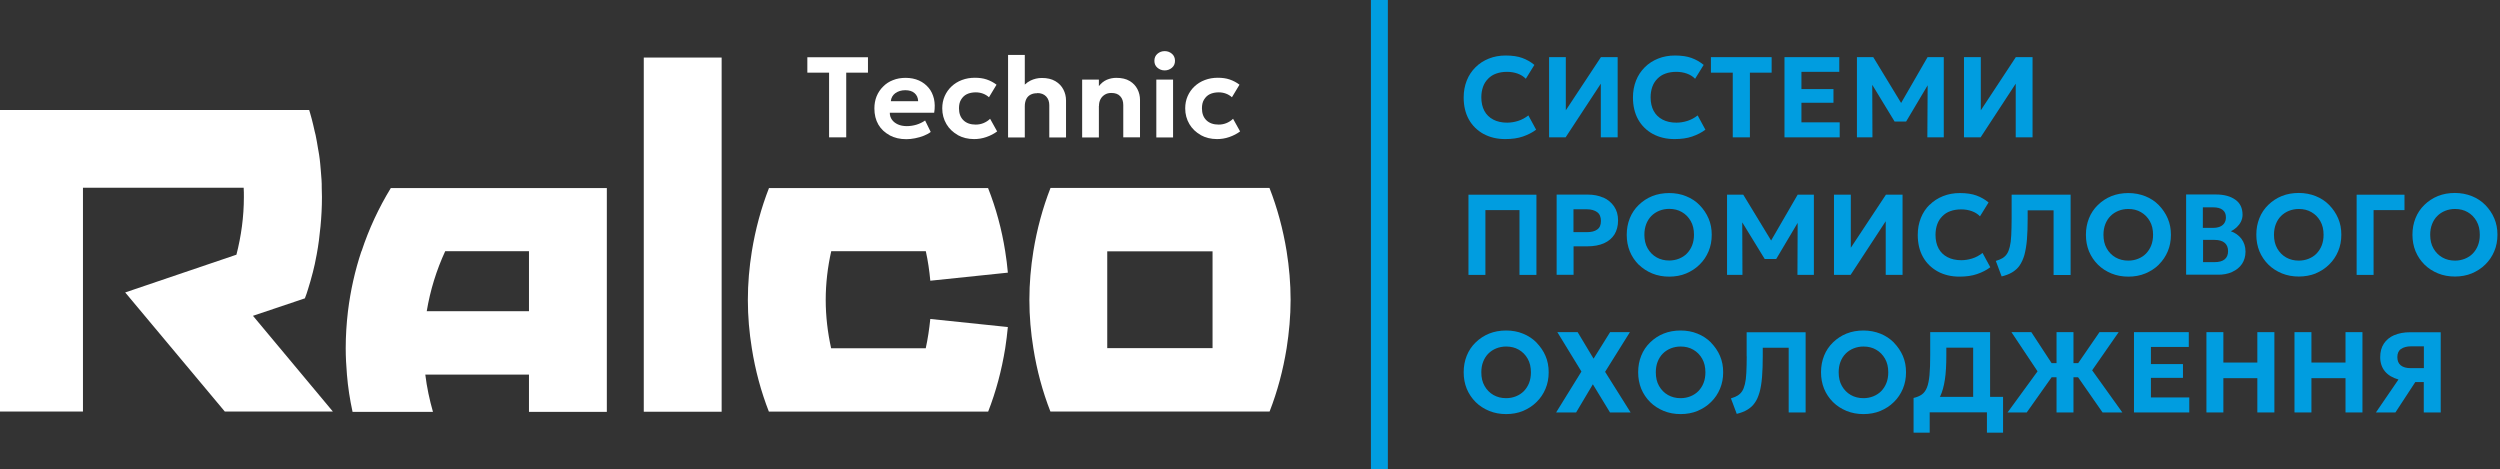 <?xml version="1.0" encoding="UTF-8"?>
<svg xmlns="http://www.w3.org/2000/svg" id="Layer_1" version="1.1" viewBox="0 0 245 46">
  <rect x="0" y="0" width="245" height="46" fill="#333333" stroke="none"/>
  <!-- Generator: Adobe Illustrator 29.5.1, SVG Export Plug-In . SVG Version: 2.1.0 Build 141)  -->
  <defs>
    <style>
      .st0, .st1 {
        fill-rule: evenodd;
      }

      .st0, .st2 {
        fill: #009de0;
      }

      .st3, .st1 {
        fill: #fff;
      }
    </style>
  </defs>
  <polygon class="st1" points="63.09 40.35 63.09 40.35 64.53 40.35 70.72 40.35 70.72 5.64 63.09 5.64 63.09 40.35"></polygon>
  <path class="st1" d="M124.4,18.42h-21.45c-.77,1.97-1.33,4.05-1.68,6.2-.25,1.56-.39,3.14-.39,4.77s.14,3.19.39,4.74c.34,2.15.9,4.23,1.67,6.2h21.48c.77-1.97,1.32-4.05,1.67-6.2.24-1.55.39-3.13.39-4.74s-.14-3.21-.39-4.77c-.35-2.15-.91-4.23-1.68-6.2ZM118.83,29.39v4.73h-10.32v-9.49h10.32v4.77h0Z"></path>
  <path class="st1" d="M35.42,24.62c-.63,1.89-1.07,3.85-1.32,5.88-.14,1.19-.22,2.4-.22,3.63,0,.87.05,1.72.12,2.58.1,1.24.29,2.45.55,3.65h7.88c-.34-1.19-.6-2.41-.75-3.65h10.16v3.65h7.63v-21.93h-21.17c-1.18,1.93-2.15,4.01-2.87,6.2ZM43.63,24.62h8.21v5.88h-10.02c.34-2.05.95-4.02,1.81-5.88Z"></path>
  <path class="st1" d="M29.88,29.25h0v-.02c.11-.29.22-.58.3-.87.17-.53.32-1.07.46-1.61,0-.02,0-.03.02-.05,0,0,0-.02,0-.02.14-.53.25-1.07.35-1.61,0-.05.02-.1.03-.15.17-.9.28-1.81.37-2.74.09-.94.14-1.88.14-2.84h0v-.06c0-.29-.02-.58-.02-.87,0-.26,0-.52-.02-.78-.02-.3-.05-.6-.07-.9-.02-.23-.04-.46-.06-.69-.03-.3-.06-.59-.11-.89-.02-.1-.03-.19-.05-.29s-.03-.19-.05-.28c-.07-.45-.15-.9-.24-1.34-.02-.12-.06-.24-.09-.36-.05-.22-.1-.44-.15-.66-.09-.37-.18-.74-.29-1.1-.03-.11-.06-.22-.1-.34H0v29.55h8.13s0-21.93,0-21.93h15.75c.02.3.02.61.02.91,0,1.93-.26,3.82-.73,5.65l-10.9,3.7h0l9.76,11.67h10.59l-7.83-9.38,5.11-1.72h0Z"></path>
  <path class="st1" d="M90.72,34.13h-9.27c-.34-1.55-.53-3.13-.53-4.74s.19-3.21.54-4.77h9.27c.21.95.35,1.91.44,2.89l7.6-.79c-.06-.71-.15-1.4-.26-2.09-.34-2.15-.9-4.23-1.68-6.2h-21.47c-.77,1.97-1.33,4.05-1.68,6.2-.25,1.56-.39,3.14-.39,4.77s.14,3.19.39,4.74c.34,2.15.9,4.23,1.67,6.2h21.49c.77-1.97,1.32-4.05,1.67-6.2.11-.69.19-1.39.26-2.09l-7.6-.79c-.1.97-.24,1.93-.45,2.89h0Z"></path>
  <path class="st0" d="M145.38,13.12c.62.34,1.33.51,2.14.51.65,0,1.23-.08,1.72-.25s.93-.39,1.3-.67l-.76-1.4c-.32.25-.66.43-1.01.54-.35.11-.71.17-1.07.17-.53,0-.98-.1-1.36-.3-.38-.2-.67-.48-.87-.85s-.3-.82-.3-1.34c0-.38.06-.72.17-1.03s.28-.57.5-.79c.22-.22.47-.39.79-.5.3-.11.66-.17,1.05-.17s.73.06,1.04.17.59.28.81.51l.84-1.36c-.35-.29-.75-.52-1.19-.68s-.98-.24-1.62-.24c-.6,0-1.15.1-1.65.3s-.94.48-1.31.85-.66.8-.86,1.31-.3,1.05-.3,1.65c0,.83.17,1.55.51,2.16s.83,1.08,1.44,1.42h0Z"></path>
  <polygon class="st0" points="156.88 8.2 156.88 13.46 158.53 13.46 158.53 5.6 156.89 5.6 153.45 10.81 153.45 5.6 151.81 5.6 151.81 13.46 153.43 13.46 156.88 8.2"></polygon>
  <path class="st0" d="M161.97,13.12c.62.34,1.33.51,2.14.51.65,0,1.23-.08,1.72-.25s.93-.39,1.3-.67l-.76-1.4c-.32.25-.66.43-1.01.54-.35.11-.71.17-1.07.17-.53,0-.98-.1-1.36-.3-.38-.2-.67-.48-.87-.85s-.3-.82-.3-1.34c0-.38.06-.72.17-1.03s.28-.57.5-.79c.22-.22.47-.39.79-.5.3-.11.66-.17,1.05-.17s.73.06,1.04.17.59.28.81.51l.84-1.36c-.35-.29-.75-.52-1.19-.68s-.98-.24-1.62-.24c-.6,0-1.15.1-1.65.3s-.94.48-1.31.85-.66.8-.86,1.31-.3,1.05-.3,1.65c0,.83.17,1.55.51,2.16s.83,1.08,1.44,1.42h0Z"></path>
  <polygon class="st0" points="169.81 13.46 171.49 13.46 171.49 7.12 173.62 7.12 173.62 5.6 167.67 5.6 167.67 7.12 169.81 7.12 169.81 13.46"></polygon>
  <polygon class="st0" points="180.29 11.99 176.54 11.99 176.54 10.07 179.68 10.07 179.68 8.73 176.54 8.73 176.54 7.04 180.25 7.04 180.25 5.6 174.88 5.6 174.88 13.46 180.29 13.46 180.29 11.99"></polygon>
  <polygon class="st0" points="188.88 13.46 190.49 13.46 190.49 5.6 188.9 5.6 186.31 10.09 183.58 5.6 181.98 5.6 181.98 13.46 183.5 13.46 183.48 8.31 185.67 11.91 186.8 11.91 188.91 8.36 188.88 13.46"></polygon>
  <polygon class="st0" points="197.54 8.2 197.54 13.46 199.19 13.46 199.19 5.6 197.55 5.6 194.12 10.81 194.12 5.6 192.47 5.6 192.47 13.46 194.1 13.46 197.54 8.2"></polygon>
  <polygon class="st0" points="150.57 26.94 150.57 19.08 143.91 19.08 143.91 26.94 145.57 26.94 145.57 20.59 148.91 20.59 148.91 26.94 150.57 26.94"></polygon>
  <path class="st0" d="M157.13,19.37c-.45-.2-.95-.3-1.53-.3h-3.05v7.86h1.66v-2.79h1.35c.63,0,1.18-.1,1.63-.3s.79-.49,1.03-.87c.23-.38.35-.83.35-1.37s-.13-.99-.39-1.37-.61-.67-1.05-.87ZM156.53,22.49c-.24.18-.58.26-1.01.26h-1.32v-2.24h1.33c.41,0,.74.1.99.28s.37.47.37.86-.11.66-.35.83h0Z"></path>
  <path class="st0" d="M160.59,25.93c.38.37.82.66,1.33.87s1.07.31,1.66.31,1.16-.1,1.66-.31.95-.5,1.32-.87c.38-.37.67-.8.88-1.3.21-.5.31-1.03.31-1.62s-.1-1.11-.31-1.6-.51-.93-.88-1.31-.82-.67-1.32-.87c-.51-.21-1.06-.31-1.66-.31s-1.16.1-1.66.3-.95.5-1.33.87-.67.8-.87,1.3-.3,1.03-.3,1.62.1,1.12.3,1.62.5.93.87,1.31ZM161.33,21.96c.12-.31.29-.58.51-.8.22-.22.48-.39.78-.51s.62-.18.96-.18c.47,0,.88.1,1.24.31.37.21.66.51.87.88.22.38.32.83.32,1.34,0,.39-.06.73-.18,1.04s-.3.58-.51.8-.48.39-.78.51c-.3.12-.62.18-.96.18-.46,0-.87-.1-1.24-.31s-.66-.51-.87-.88c-.22-.38-.32-.83-.32-1.34,0-.38.06-.73.18-1.04Z"></path>
  <polygon class="st0" points="173.57 23.57 170.84 19.08 169.25 19.08 169.25 26.94 170.76 26.94 170.74 21.79 172.94 25.38 174.07 25.38 176.17 21.84 176.15 26.94 177.76 26.94 177.76 19.08 176.17 19.08 173.57 23.57"></polygon>
  <polygon class="st0" points="179.73 19.08 179.73 26.94 181.36 26.94 184.8 21.68 184.8 26.94 186.45 26.94 186.45 19.08 184.82 19.08 181.38 24.28 181.38 19.08 179.73 19.08"></polygon>
  <path class="st0" d="M189.1,20.06c-.37.37-.66.8-.86,1.31s-.3,1.05-.3,1.65c0,.83.17,1.55.51,2.16.34.61.83,1.08,1.44,1.42.62.34,1.33.51,2.14.51.65,0,1.23-.08,1.72-.25.5-.17.93-.39,1.3-.67l-.76-1.4c-.32.25-.66.43-1.01.54s-.71.17-1.07.17c-.53,0-.98-.1-1.36-.3-.38-.2-.67-.48-.87-.85-.2-.37-.3-.82-.3-1.34,0-.38.06-.72.17-1.03s.28-.57.5-.79.47-.39.79-.5c.3-.11.66-.17,1.05-.17s.73.06,1.04.17.59.28.81.51l.84-1.36c-.35-.29-.75-.52-1.19-.68s-.98-.24-1.62-.24c-.6,0-1.15.1-1.65.3s-.94.48-1.31.85h0Z"></path>
  <path class="st0" d="M202.92,26.94v-7.86h-5.78v2.36c0,.65-.02,1.2-.04,1.64-.02.45-.07.81-.14,1.1s-.16.52-.28.7c-.12.18-.26.31-.44.42s-.39.19-.65.27l.57,1.52c.4-.1.75-.23,1.03-.4s.54-.39.73-.67.35-.62.47-1.03c.11-.42.2-.92.25-1.52.05-.59.07-1.29.07-2.1v-.76h2.54v6.34h1.67Z"></path>
  <path class="st0" d="M211.56,25.93c.38-.37.67-.8.88-1.3.21-.5.31-1.03.31-1.62s-.1-1.11-.31-1.6-.51-.93-.88-1.31-.82-.67-1.32-.87-1.06-.31-1.66-.31-1.16.1-1.66.3-.95.5-1.33.87-.67.8-.87,1.3-.3,1.03-.3,1.62.1,1.12.3,1.62c.21.5.5.93.87,1.3s.82.66,1.33.87,1.07.31,1.66.31,1.16-.1,1.66-.31.95-.49,1.32-.86ZM208.57,25.54c-.46,0-.87-.1-1.24-.31s-.66-.51-.87-.88c-.22-.38-.32-.83-.32-1.34,0-.39.06-.73.18-1.04.12-.31.29-.58.51-.8.22-.22.48-.39.78-.51s.62-.18.96-.18c.47,0,.88.1,1.24.31.37.21.66.51.87.88.22.38.32.83.32,1.34,0,.39-.06.73-.18,1.04-.12.31-.3.58-.51.8s-.48.39-.78.51c-.29.12-.61.18-.96.18Z"></path>
  <path class="st0" d="M218.75,26.65c.42-.19.75-.46.97-.79.22-.34.34-.74.34-1.2,0-.49-.14-.91-.4-1.26-.26-.34-.62-.59-1.04-.74.21-.09.39-.22.57-.38.17-.16.31-.34.42-.55.1-.21.16-.43.16-.67,0-.66-.23-1.16-.71-1.49-.47-.34-1.11-.51-1.89-.51h-2.93v7.86h3.02c.59.02,1.08-.08,1.5-.27ZM215.9,20.32h1c.4,0,.71.08.92.25.22.17.32.41.32.73,0,.22-.05.4-.15.56-.1.15-.24.27-.43.35s-.4.12-.65.12h-1.03v-2.01h.02ZM215.9,25.69v-2.18h1.14c.43,0,.76.1.98.29s.33.46.33.81-.11.63-.34.81c-.22.18-.55.27-1,.27,0,0-1.11,0-1.11,0Z"></path>
  <path class="st0" d="M226.94,26.79c.51-.21.95-.5,1.32-.87.38-.37.67-.8.88-1.3.21-.5.31-1.03.31-1.62s-.1-1.11-.31-1.6-.51-.93-.88-1.31-.82-.67-1.32-.87-1.06-.31-1.66-.31-1.16.1-1.66.3-.95.5-1.33.87-.67.8-.87,1.3-.3,1.03-.3,1.62.1,1.12.3,1.62c.21.5.5.93.87,1.3s.82.66,1.33.87,1.07.31,1.66.31,1.15-.1,1.66-.3ZM223.17,24.35c-.22-.38-.32-.83-.32-1.34,0-.39.06-.73.18-1.04.12-.31.29-.58.51-.8.22-.22.48-.39.78-.51s.62-.18.96-.18c.47,0,.88.1,1.24.31.37.21.66.51.87.88.22.38.32.83.32,1.34,0,.39-.06.73-.18,1.04-.12.31-.3.58-.51.8s-.48.39-.78.51c-.3.12-.62.18-.96.18-.46,0-.87-.1-1.24-.31s-.66-.51-.87-.88Z"></path>
  <polygon class="st0" points="235.64 19.08 230.95 19.08 230.95 26.94 232.61 26.94 232.61 20.59 235.64 20.59 235.64 19.08"></polygon>
  <path class="st0" d="M244.44,21.4c-.21-.5-.51-.93-.88-1.31s-.82-.67-1.32-.87-1.06-.31-1.66-.31-1.16.1-1.66.3-.95.5-1.33.87-.67.8-.87,1.3-.3,1.03-.3,1.62.1,1.12.3,1.62c.21.5.5.93.87,1.3s.82.66,1.33.87,1.07.31,1.66.31,1.16-.1,1.66-.31.95-.5,1.32-.87c.38-.37.67-.8.88-1.3.21-.5.31-1.03.31-1.62s-.1-1.1-.31-1.6ZM242.84,24.05c-.12.31-.3.58-.51.8s-.48.39-.78.51c-.3.12-.62.18-.96.18-.46,0-.87-.1-1.24-.31s-.66-.51-.87-.88c-.22-.38-.32-.83-.32-1.34,0-.39.06-.73.18-1.04.12-.31.29-.58.51-.8.22-.22.48-.39.78-.51s.62-.18.96-.18c.47,0,.88.1,1.24.31.37.21.66.51.87.88.22.38.32.83.32,1.34,0,.39-.06.73-.18,1.04Z"></path>
  <path class="st0" d="M150.58,33.57c-.38-.38-.82-.67-1.32-.87-.51-.21-1.06-.31-1.66-.31s-1.16.1-1.66.3-.95.5-1.33.87-.67.8-.87,1.3-.3,1.03-.3,1.62.1,1.12.3,1.62c.21.5.5.93.87,1.3s.82.66,1.33.87c.51.21,1.07.31,1.66.31s1.16-.1,1.66-.31.95-.5,1.32-.87c.38-.37.67-.8.88-1.3.21-.5.31-1.03.31-1.62s-.1-1.11-.31-1.6c-.21-.49-.51-.92-.88-1.3ZM149.85,37.53c-.12.31-.3.58-.51.8-.22.22-.48.39-.78.51-.3.12-.62.18-.96.18-.46,0-.87-.1-1.24-.31s-.66-.51-.87-.88c-.22-.38-.32-.83-.32-1.34,0-.39.06-.74.18-1.04.12-.31.29-.58.51-.8.22-.22.48-.39.78-.51s.62-.18.96-.18c.47,0,.88.1,1.24.31.37.21.66.51.87.88.22.38.32.83.32,1.34,0,.39-.06.73-.18,1.04Z"></path>
  <polygon class="st0" points="159.73 32.55 157.79 32.55 156.17 35.15 154.61 32.55 152.62 32.55 154.98 36.41 152.5 40.42 154.46 40.42 156.1 37.66 157.78 40.42 159.8 40.42 157.3 36.44 159.73 32.55"></polygon>
  <path class="st0" d="M167.68,33.57c-.38-.38-.82-.67-1.32-.87-.51-.21-1.06-.31-1.66-.31s-1.16.1-1.66.3-.95.5-1.33.87-.67.8-.87,1.3-.3,1.03-.3,1.62.1,1.12.3,1.62c.21.5.5.93.87,1.3s.82.66,1.33.87c.51.21,1.07.31,1.66.31s1.16-.1,1.66-.31.95-.5,1.32-.87c.38-.37.67-.8.88-1.3.21-.5.31-1.03.31-1.62s-.1-1.11-.31-1.6c-.21-.49-.51-.92-.88-1.3ZM166.95,37.53c-.12.31-.3.58-.51.8-.22.22-.48.39-.78.51-.3.12-.62.18-.96.18-.46,0-.87-.1-1.24-.31s-.66-.51-.87-.88c-.22-.38-.32-.83-.32-1.34,0-.39.06-.74.18-1.04.12-.31.29-.58.51-.8.22-.22.48-.39.78-.51s.62-.18.96-.18c.47,0,.88.1,1.24.31.37.21.66.51.87.88.22.38.32.83.32,1.34,0,.39-.06.73-.18,1.04Z"></path>
  <path class="st0" d="M171.18,34.91c0,.65-.02,1.2-.04,1.64s-.07.81-.14,1.1-.16.52-.28.7c-.12.18-.26.31-.44.42s-.39.19-.65.27l.57,1.52c.4-.1.75-.23,1.03-.4s.54-.39.73-.67c.2-.27.35-.62.47-1.03s.2-.92.25-1.52c.05-.59.07-1.29.07-2.1v-.76h2.54v6.34h1.66v-7.86h-5.78v2.36h0Z"></path>
  <path class="st0" d="M185.6,33.57c-.38-.38-.82-.67-1.32-.87s-1.06-.31-1.66-.31-1.16.1-1.66.3-.95.5-1.33.87-.67.8-.87,1.3-.3,1.03-.3,1.62.1,1.12.3,1.62c.21.5.5.93.87,1.3s.82.66,1.33.87c.51.21,1.07.31,1.66.31s1.16-.1,1.66-.31.95-.5,1.32-.87c.38-.37.67-.8.88-1.3.21-.5.31-1.03.31-1.62s-.1-1.11-.31-1.6c-.21-.49-.51-.92-.88-1.3ZM184.87,37.53c-.12.31-.3.58-.51.8-.22.22-.48.39-.78.51-.3.12-.62.18-.96.18-.46,0-.87-.1-1.24-.31s-.66-.51-.87-.88c-.22-.38-.32-.83-.32-1.34,0-.39.06-.74.18-1.04.12-.31.29-.58.51-.8.22-.22.48-.39.78-.51s.62-.18.96-.18c.47,0,.88.1,1.24.31.37.21.66.51.87.88.22.38.32.83.32,1.34,0,.39-.06.73-.18,1.04h0Z"></path>
  <path class="st0" d="M195.02,32.55h-5.86v2.29c0,.78-.02,1.42-.07,1.93-.05.51-.13.91-.25,1.21s-.29.53-.5.68-.48.26-.81.34v3.4h1.58v-1.99h5.61v1.99h1.58v-3.51h-1.27v-6.35s0,0,0,0ZM190.1,38.89s.03-.05.05-.07c.2-.43.35-.97.45-1.63.1-.65.14-1.44.14-2.36v-.76h2.63v4.82h-3.27Z"></path>
  <polygon class="st0" points="207.63 32.55 205.75 32.55 203.66 35.59 203.2 35.59 203.2 32.55 201.54 32.55 201.54 35.59 201.06 35.59 199.07 32.55 197.12 32.55 199.68 36.39 196.74 40.42 198.62 40.42 201.06 36.97 201.54 36.97 201.54 40.42 203.2 40.42 203.2 36.97 203.65 36.97 206.05 40.42 207.99 40.42 205.03 36.29 207.63 32.55"></polygon>
  <polygon class="st0" points="210.79 37.03 213.93 37.03 213.93 35.68 210.79 35.68 210.79 34 214.5 34 214.5 32.55 209.13 32.55 209.13 40.42 214.55 40.42 214.55 38.95 210.79 38.95 210.79 37.03"></polygon>
  <polygon class="st0" points="221.22 35.53 217.89 35.53 217.89 32.55 216.23 32.55 216.23 40.42 217.89 40.42 217.89 37.06 221.22 37.06 221.22 40.42 222.89 40.42 222.89 32.55 221.22 32.55 221.22 35.53"></polygon>
  <polygon class="st0" points="229.86 35.53 226.52 35.53 226.52 32.55 224.86 32.55 224.86 40.42 226.52 40.42 226.52 37.06 229.86 37.06 229.86 40.42 231.52 40.42 231.52 32.55 229.86 32.55 229.86 35.53"></polygon>
  <path class="st0" d="M234.64,32.84c-.44.19-.78.47-1.02.83-.24.36-.36.81-.36,1.33,0,.56.16,1.03.47,1.4.31.37.75.63,1.32.79l-2.21,3.23h1.91l1.95-2.98h.83v2.98h1.66v-7.86h-3.01c-.59,0-1.11.1-1.55.29h0ZM237.54,33.93v2.15h-1.28c-.43,0-.75-.09-.98-.27s-.34-.46-.34-.82.12-.63.36-.79c.24-.17.58-.26.99-.26h1.24Z"></path>
  <polygon class="st1" points="81.25 13.46 82.93 13.46 82.93 7.12 85.06 7.12 85.06 5.61 79.12 5.61 79.12 7.12 81.25 7.12 81.25 13.46"></polygon>
  <path class="st1" d="M87.18,13.26c.47.25,1.01.38,1.63.38.28,0,.57-.03.87-.09.3-.06.59-.14.86-.25s.5-.23.67-.37l-.55-1.12c-.26.18-.55.32-.85.41-.3.09-.62.14-.95.14s-.63-.06-.87-.17-.44-.26-.58-.46-.21-.42-.21-.68h4.35c.08-.49.07-.95-.02-1.36-.1-.42-.27-.78-.52-1.08-.25-.3-.57-.55-.95-.72-.38-.17-.82-.26-1.31-.26-.45,0-.86.07-1.23.22-.37.14-.7.35-.97.63-.27.26-.49.59-.64.95-.15.37-.22.77-.22,1.2,0,.6.13,1.13.39,1.58.26.44.63.79,1.1,1.04h0ZM87.75,9.13c.26-.19.58-.29.97-.29s.7.1.91.29c.22.19.34.46.35.79h-2.68c.03-.33.18-.59.44-.79h0Z"></path>
  <path class="st1" d="M93.86,13.24c.47.26,1.01.39,1.6.39.4,0,.8-.06,1.2-.2s.75-.32,1.06-.55l-.69-1.24c-.18.18-.4.32-.64.42s-.5.15-.77.15c-.51,0-.91-.14-1.2-.42s-.44-.67-.44-1.17c0-.34.06-.62.2-.85.14-.23.32-.42.57-.54.25-.12.54-.18.88-.18.24,0,.47.04.69.12s.42.2.6.36l.74-1.23c-.29-.22-.61-.39-.96-.51s-.74-.17-1.16-.17c-.46,0-.87.07-1.27.22s-.73.36-1.02.63-.51.59-.67.95c-.16.37-.24.76-.24,1.2,0,.57.14,1.08.41,1.54.26.44.63.8,1.11,1.07Z"></path>
  <path class="st1" d="M101.65,9.12c.37,0,.66.11.87.33s.31.51.31.86v3.16h1.64v-3.63c0-.39-.09-.74-.26-1.07s-.43-.61-.79-.82-.79-.31-1.32-.31c-.4,0-.77.09-1.12.26-.2.1-.38.23-.55.39v-2.91h-1.64v8.09h1.64v-3.07c0-.26.05-.49.14-.68s.23-.34.42-.44.4-.15.65-.14Z"></path>
  <path class="st1" d="M107.7,10.38c0-.25.05-.47.15-.66s.25-.34.43-.45.39-.16.63-.16c.38,0,.67.1.87.32.2.21.3.5.3.86v3.17h1.64v-3.68c0-.36-.08-.71-.25-1.04-.17-.33-.42-.6-.76-.8-.34-.21-.78-.31-1.31-.31-.33,0-.63.06-.94.19-.3.13-.55.34-.77.62v-.64h-1.64v5.67h1.64v-3.08h0Z"></path>
  <rect class="st3" x="113.32" y="7.8" width="1.64" height="5.67"></rect>
  <path class="st1" d="M114.14,6.9c.27,0,.51-.09.71-.26s.3-.4.3-.68-.1-.52-.3-.69c-.2-.17-.43-.26-.71-.26s-.51.09-.71.26-.3.4-.3.69.1.51.3.68.43.26.71.26Z"></path>
  <path class="st1" d="M117.67,13.24c.47.26,1.01.39,1.6.39.4,0,.8-.06,1.2-.2s.75-.32,1.06-.55l-.69-1.24c-.18.18-.4.32-.64.42s-.5.15-.77.15c-.51,0-.91-.14-1.2-.42s-.44-.67-.44-1.17c0-.34.06-.62.2-.85.14-.23.32-.42.57-.54.25-.12.54-.18.88-.18.24,0,.47.04.69.12s.42.2.6.36l.74-1.23c-.29-.22-.61-.39-.96-.51s-.74-.17-1.16-.17c-.46,0-.87.07-1.27.22s-.73.36-1.02.63-.51.59-.67.95c-.16.37-.24.76-.24,1.2,0,.57.14,1.08.41,1.54.26.44.63.8,1.11,1.07Z"></path>
  <rect class="st2" x="134.35" width="1.66" height="46"></rect>
</svg>
